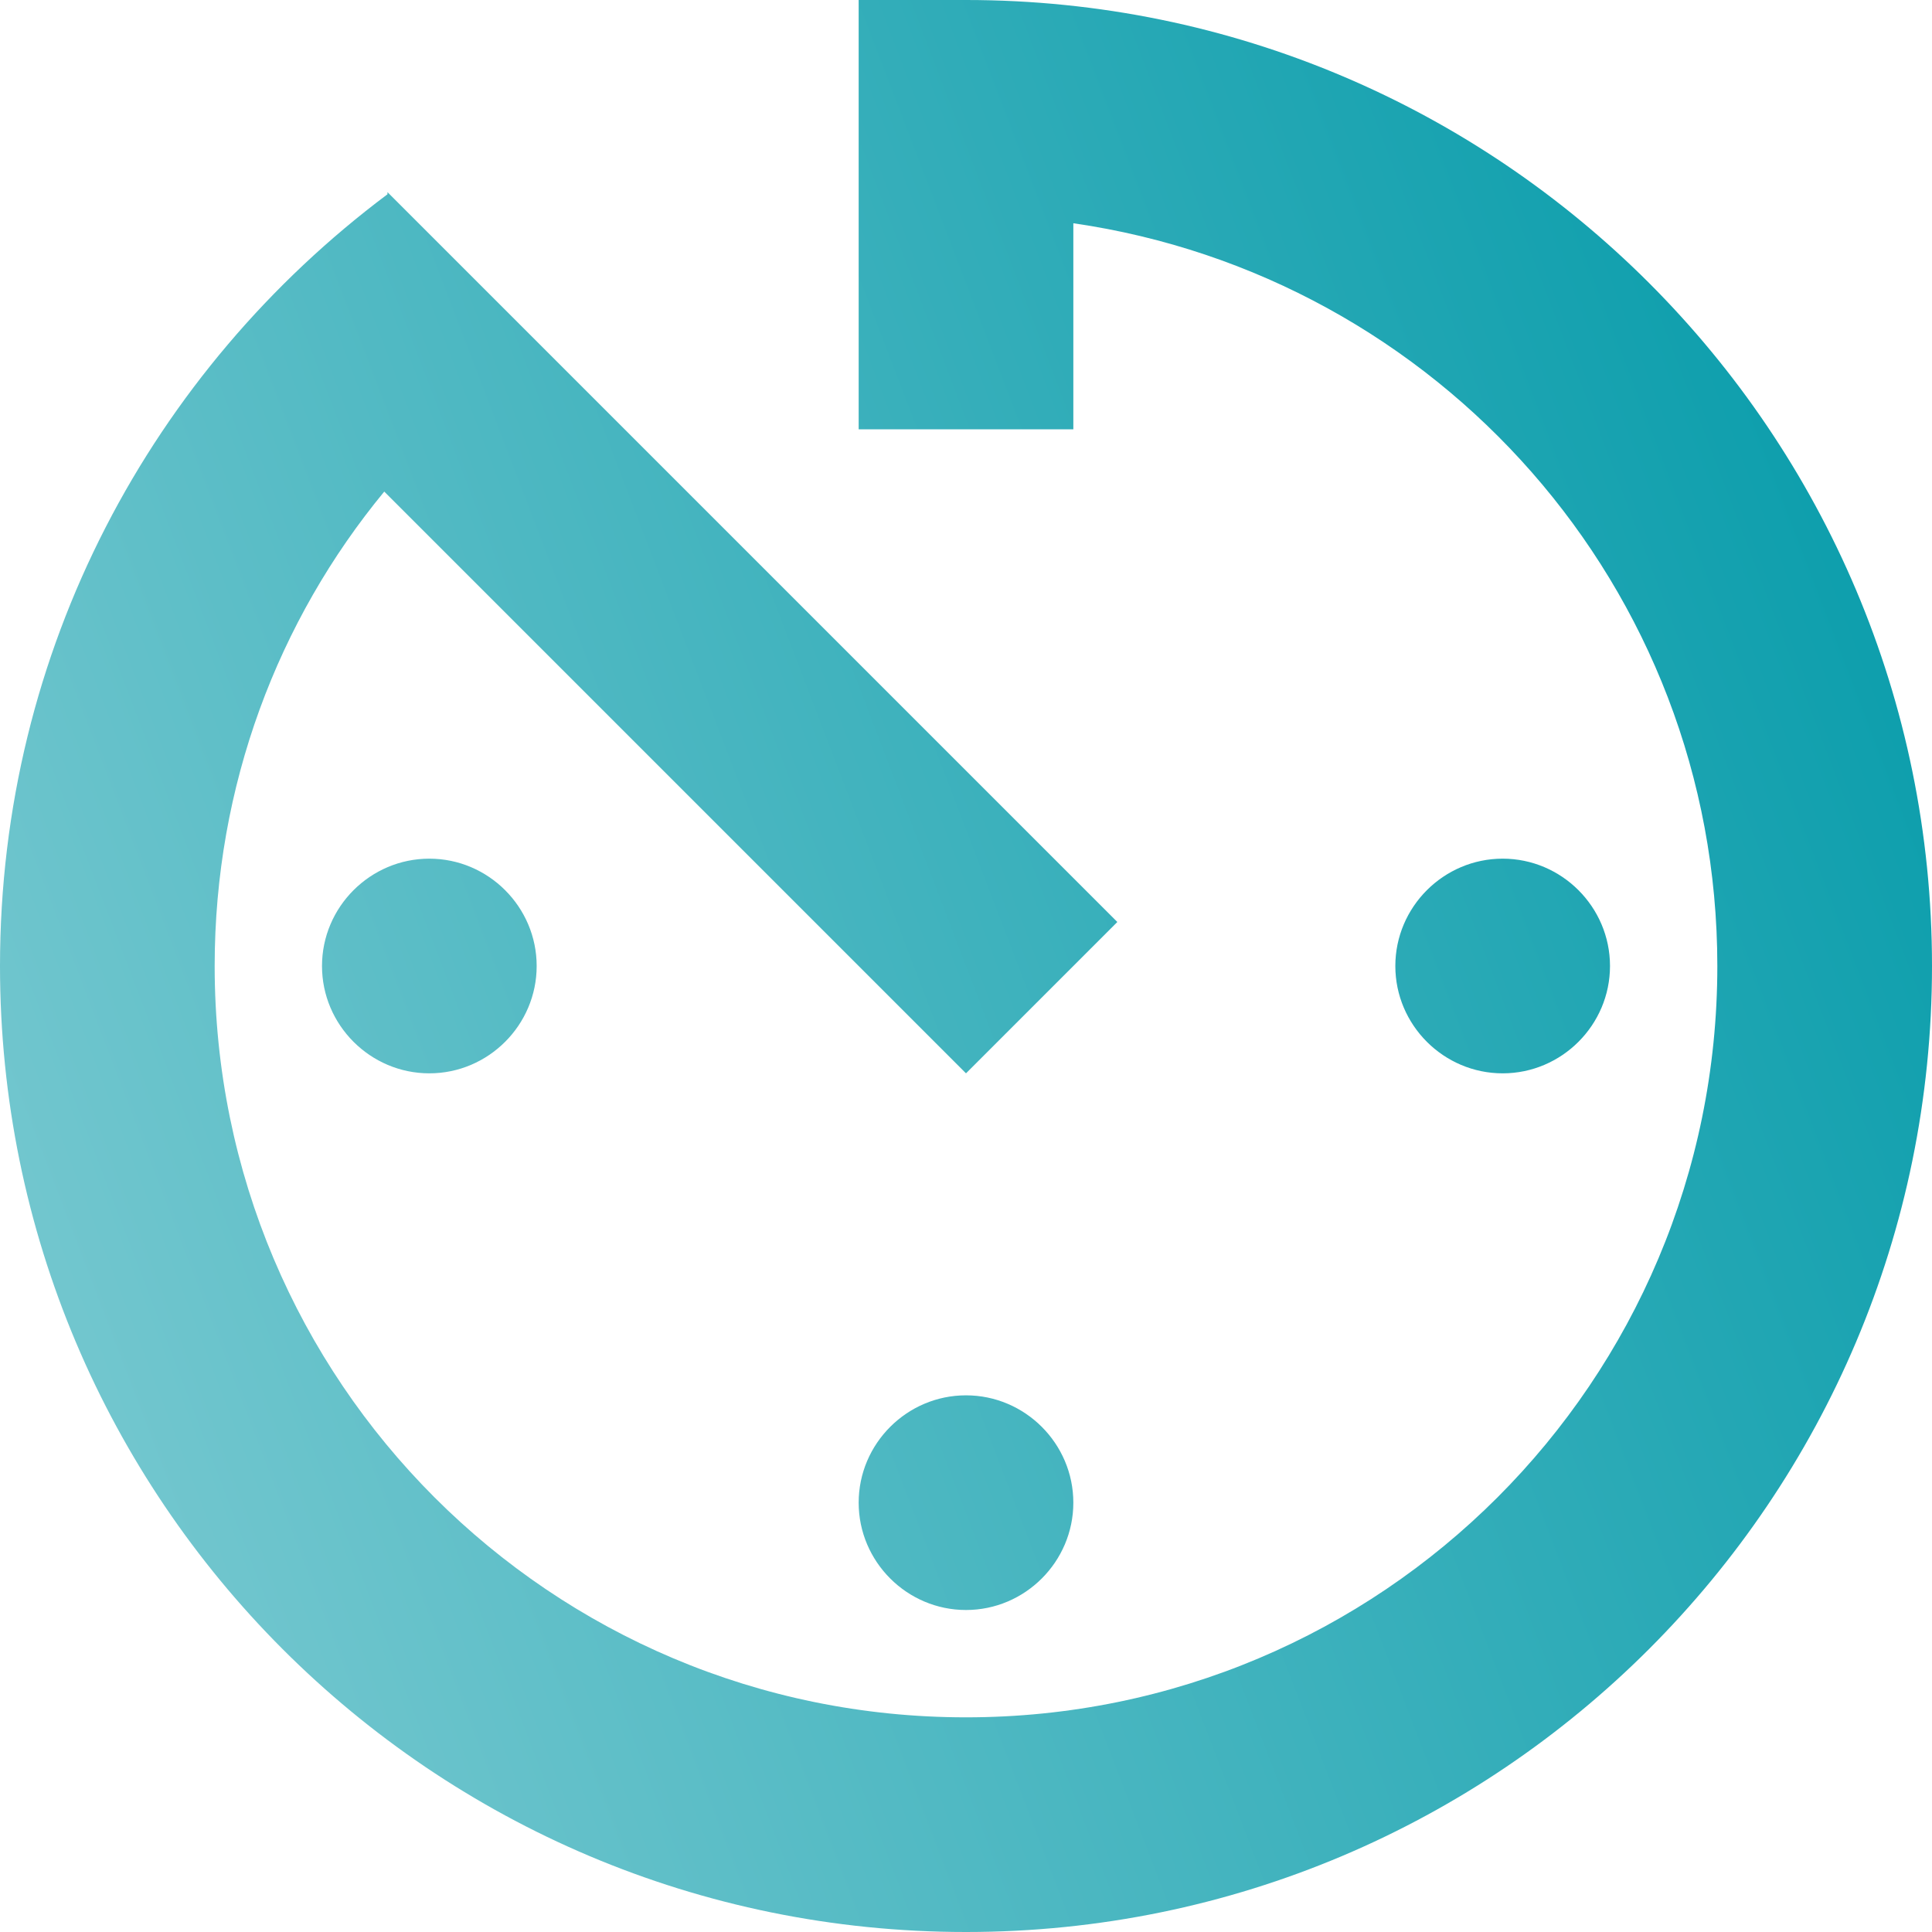 <svg width="45" height="45" viewBox="0 0 45 45" fill="none" xmlns="http://www.w3.org/2000/svg">
<path d="M20 35C20 36.375 21.125 37.5 22.5 37.5C23.875 37.5 25 36.375 25 35C25 33.625 23.875 32.5 22.5 32.5C21.125 32.5 20 33.625 20 35ZM20 0V10H25V5.2C33.475 6.425 40 13.675 40 22.5C40 32.175 32.175 40 22.5 40C12.825 40 5 32.175 5 22.5C5 18.3 6.475 14.45 8.95 11.45L22.5 25L26.025 21.475L9.025 4.475V4.525C3.55 8.625 0 15.125 0 22.5C0 34.925 10.05 45 22.5 45C34.925 45 45 34.925 45 22.5C45 10.075 34.925 0 22.5 0H20ZM37.5 22.5C37.5 21.125 36.375 20 35 20C33.625 20 32.5 21.125 32.5 22.5C32.5 23.875 33.625 25 35 25C36.375 25 37.5 23.875 37.5 22.5ZM7.5 22.5C7.5 23.875 8.625 25 10 25C11.375 25 12.5 23.875 12.5 22.5C12.5 21.125 11.375 20 10 20C8.625 20 7.5 21.125 7.5 22.5Z" fill="url(#paint0_linear_1304_11289)"/>
<defs>
<linearGradient id="paint0_linear_1304_11289" x1="45" y1="3.1278e-06" x2="-9.273" y2="20.779" gradientUnits="userSpaceOnUse">
<stop stop-color="#0099A8"/>
<stop offset="1" stop-color="#80CCD3"/>
</linearGradient>
</defs>
</svg>

